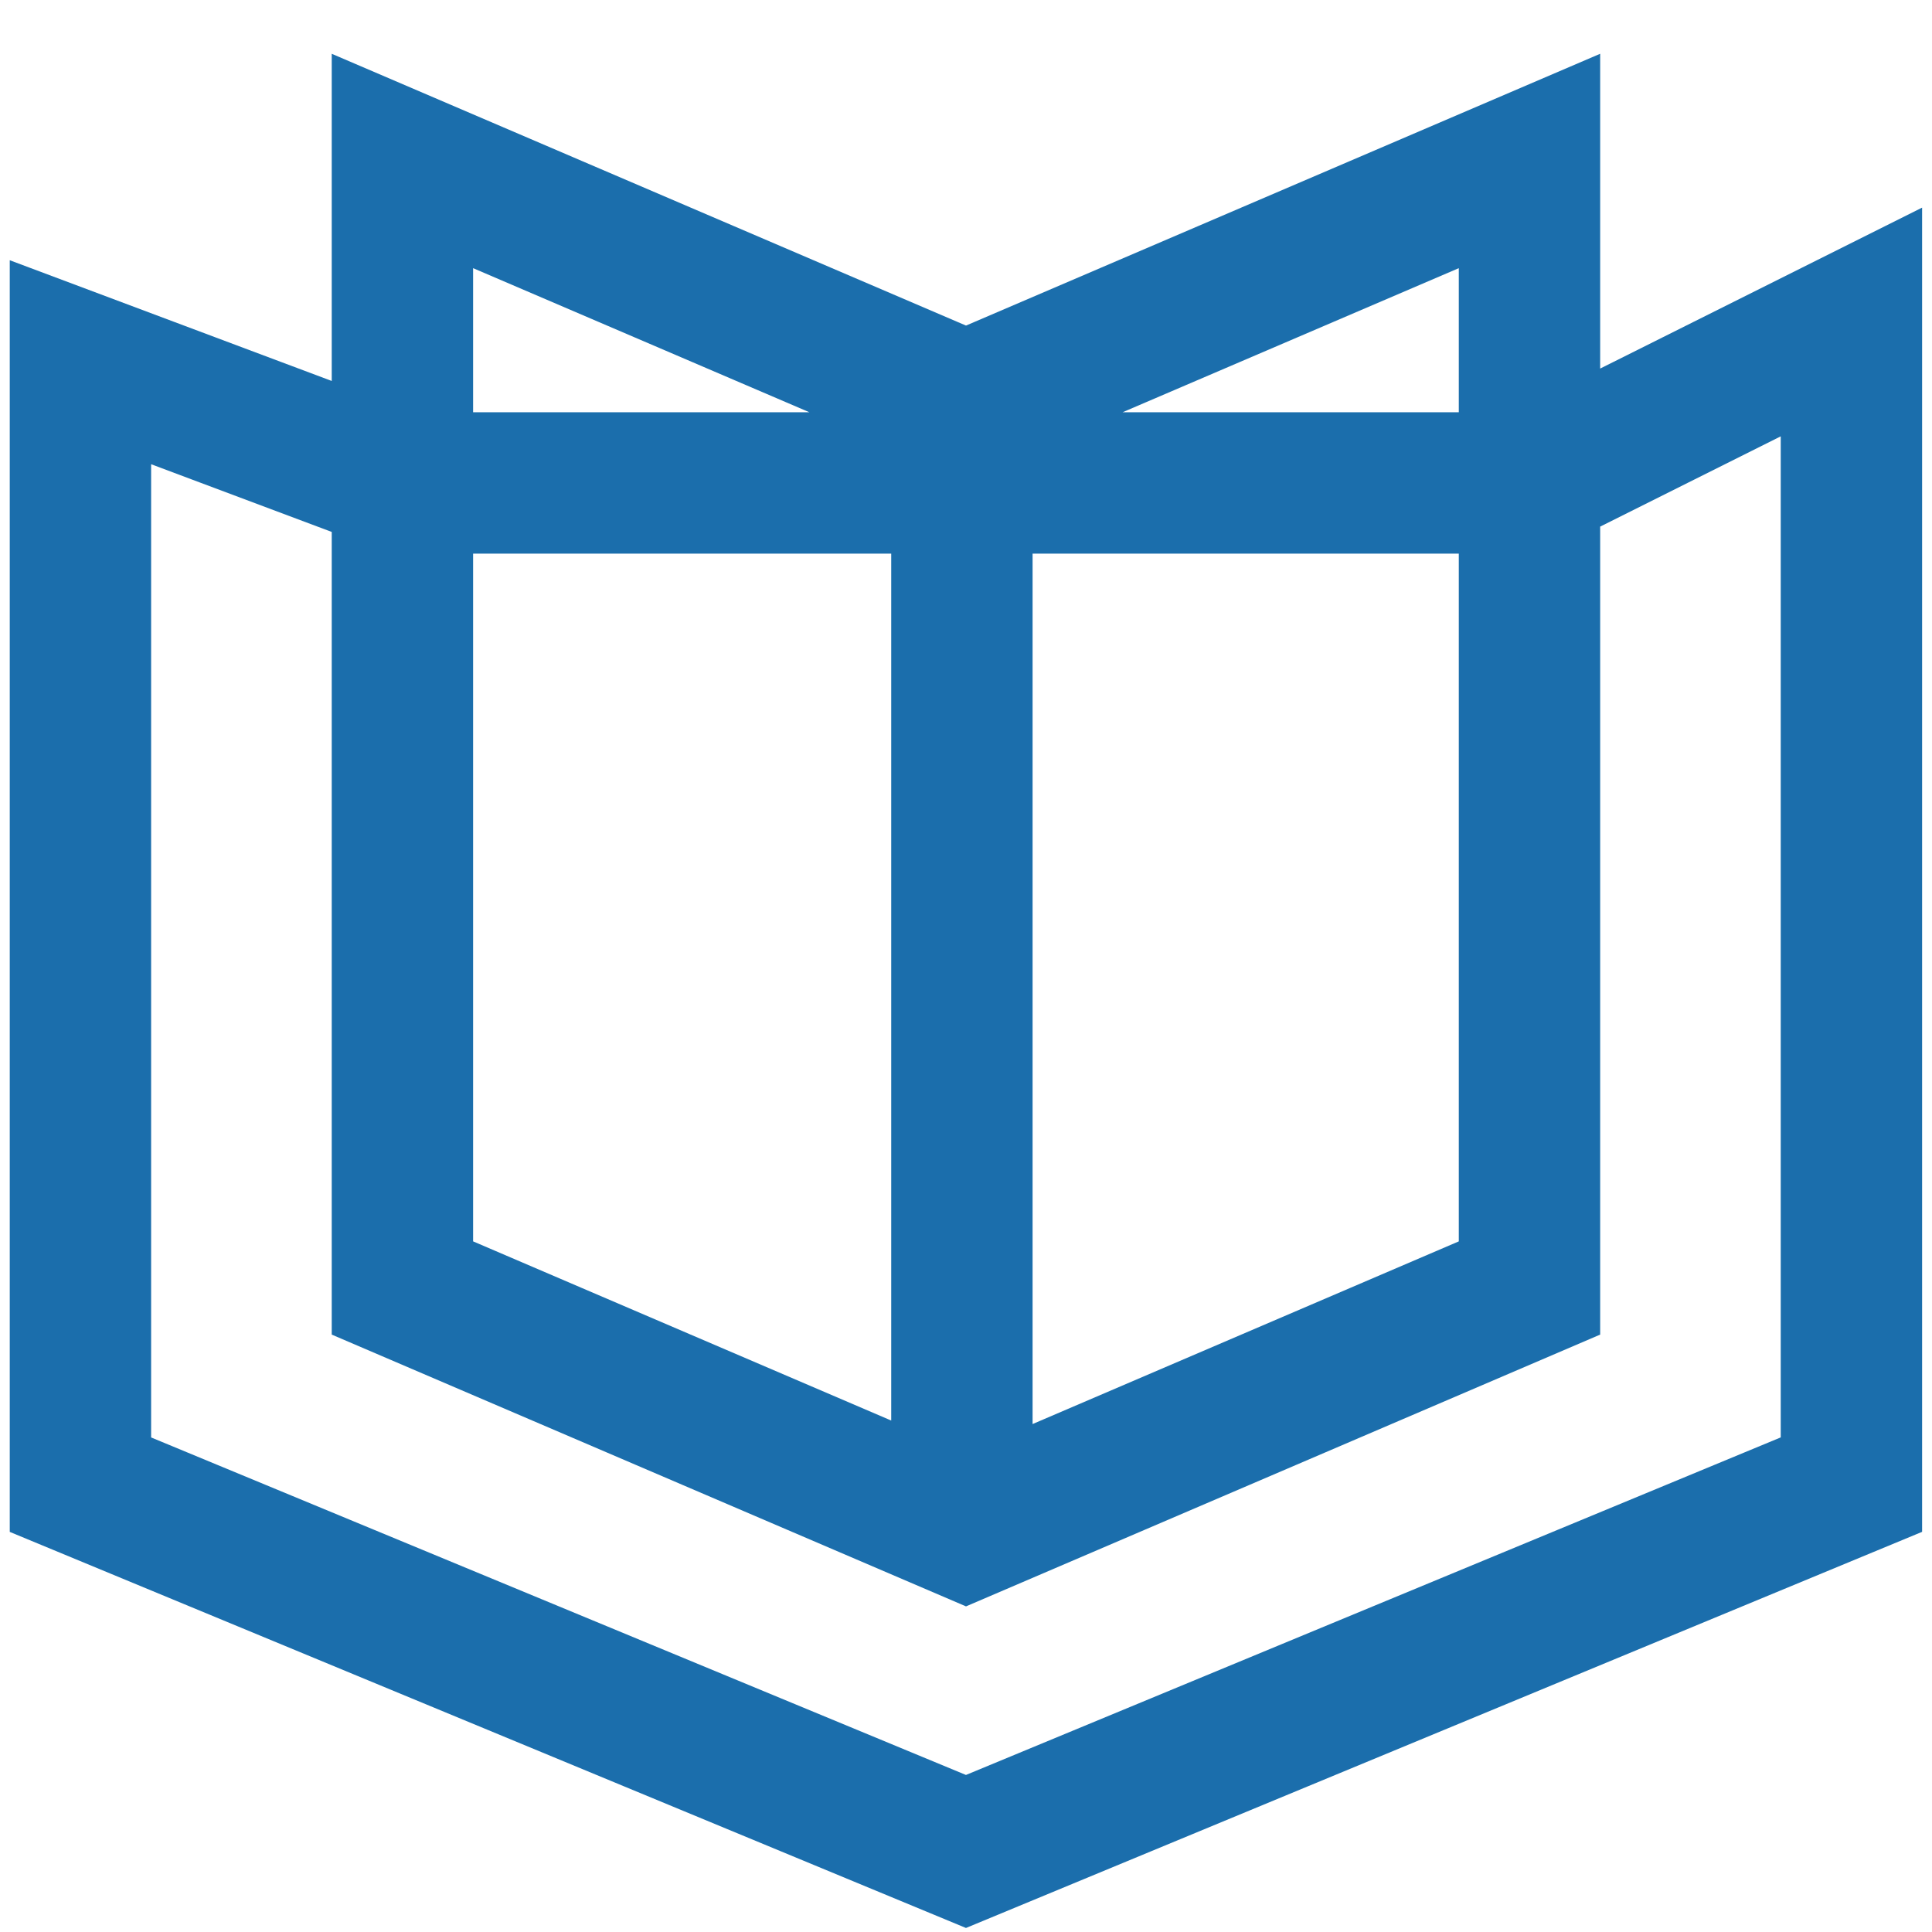 <svg xmlns="http://www.w3.org/2000/svg" width="41" height="41" fill="none"><path d="M20.413 8.541v23.917M8.54 10.249L1.707 7.687v23.82l18.792 7.784 18.791-7.785V6.833l-6.833 3.416H8.54zm0 17.084V3.416L20.5 8.541l11.958-5.125v23.917l-11.958 5.125L8.54 27.333z" stroke="#1B6EAC" stroke-width="3"></path></svg>